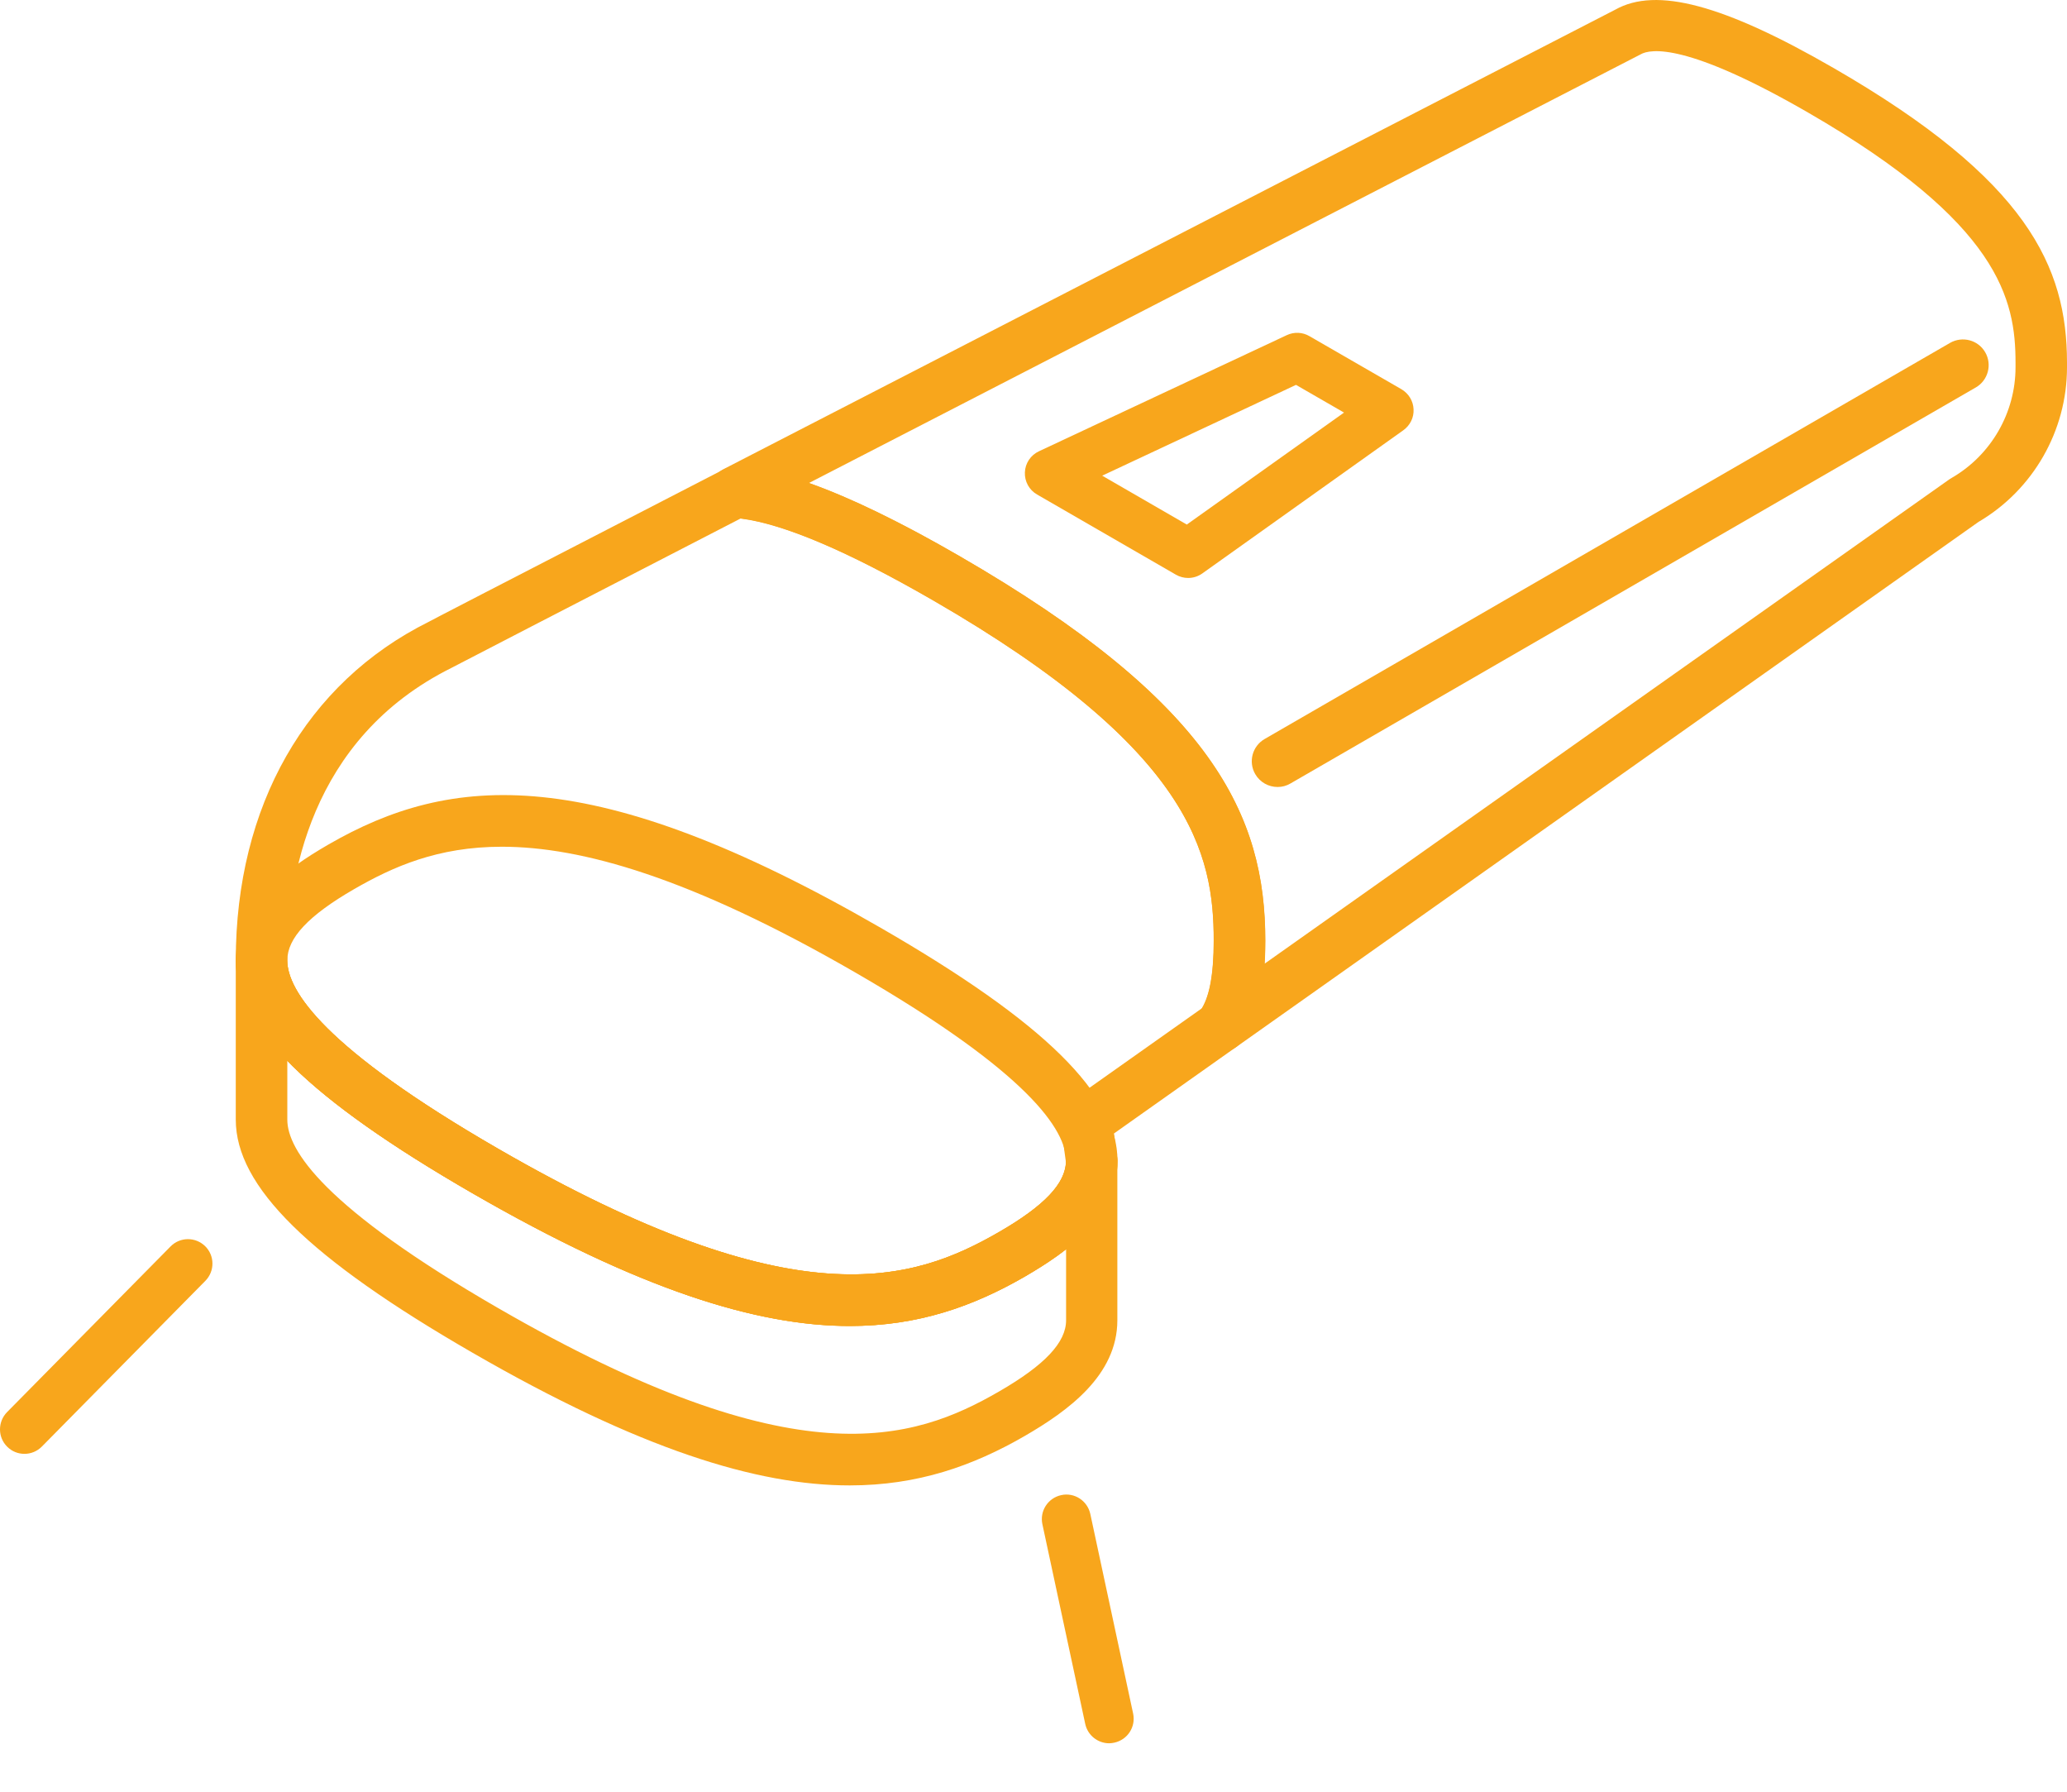 <svg width="30" height="26" viewBox="0 0 30 26" fill="none" xmlns="http://www.w3.org/2000/svg">
<path d="M12.333 21.555C10.983 21.555 9.279 21.027 6.857 19.629C4.482 18.259 3.422 17.215 3.422 16.248V13.934C3.422 13.728 3.589 13.562 3.795 13.562C4.001 13.562 4.168 13.728 4.168 13.934C4.168 14.376 4.7 15.209 7.23 16.67C11.55 19.165 13.248 18.6 14.501 17.877C15.163 17.494 15.471 17.167 15.471 16.845C15.471 16.639 15.638 16.472 15.844 16.472C16.05 16.472 16.217 16.639 16.217 16.845V19.158C16.217 19.958 15.499 20.475 14.874 20.837C14.121 21.272 13.321 21.555 12.332 21.555H12.333ZM4.17 15.392V16.248C4.17 16.689 4.701 17.522 7.232 18.983C11.551 21.477 13.251 20.914 14.502 20.191C15.165 19.808 15.473 19.48 15.473 19.158V18.128C15.281 18.278 15.073 18.407 14.876 18.522C13.097 19.549 11.052 19.736 6.857 17.314C5.611 16.595 4.727 15.966 4.17 15.392Z" fill="#F8A61C"/>
<path d="M12.333 19.242C10.983 19.242 9.279 18.713 6.857 17.316C4.482 15.945 3.422 14.902 3.422 13.935C3.422 13.135 4.14 12.618 4.765 12.256C6.543 11.229 8.588 11.042 12.783 13.464C15.159 14.835 16.219 15.878 16.219 16.845C16.219 17.645 15.5 18.162 14.876 18.524C14.123 18.959 13.323 19.242 12.333 19.242ZM7.284 12.287C6.35 12.287 5.701 12.579 5.14 12.902C4.477 13.285 4.17 13.613 4.17 13.935C4.17 14.377 4.701 15.209 7.232 16.67C11.551 19.165 13.249 18.601 14.502 17.878C15.165 17.495 15.473 17.168 15.473 16.845C15.473 16.404 14.941 15.571 12.41 14.11C10.023 12.732 8.436 12.287 7.283 12.287H7.284Z" fill="#F8A61C"/>
<path d="M12.333 19.242C10.983 19.242 9.279 18.713 6.857 17.316C4.482 15.945 3.422 14.902 3.422 13.935C3.422 11.698 4.443 9.908 6.223 9.023C6.298 8.982 6.782 8.731 10.507 6.81C10.568 6.779 10.637 6.764 10.704 6.769C11.445 6.82 12.497 7.245 13.92 8.066C17.609 10.196 18.365 11.839 18.365 13.652C18.365 14.335 18.26 14.785 18.025 15.111C18 15.144 17.971 15.173 17.938 15.196L16.168 16.448L16.215 16.794C16.217 16.811 16.219 16.829 16.219 16.845C16.219 17.645 15.5 18.162 14.876 18.524C14.123 18.959 13.323 19.242 12.333 19.242ZM10.751 7.523C8.173 8.853 6.651 9.639 6.573 9.681C6.57 9.683 6.561 9.688 6.558 9.689C4.479 10.72 4.168 12.791 4.168 13.935C4.168 14.376 4.7 15.209 7.23 16.67C11.55 19.163 13.248 18.601 14.501 17.877C15.149 17.504 15.456 17.182 15.471 16.868L15.397 16.325C15.379 16.187 15.438 16.05 15.551 15.97L17.449 14.628C17.562 14.437 17.617 14.118 17.617 13.653C17.617 12.402 17.303 10.883 13.545 8.714C12.31 8.001 11.37 7.602 10.751 7.525V7.523Z" fill="#F8A61C"/>
<path d="M17.72 15.263C17.623 15.263 17.527 15.225 17.455 15.152C17.325 15.023 17.311 14.818 17.417 14.671C17.55 14.488 17.615 14.152 17.615 13.65C17.615 12.398 17.301 10.88 13.543 8.711C12.239 7.958 11.266 7.556 10.649 7.512C10.482 7.5 10.343 7.379 10.309 7.214C10.274 7.05 10.354 6.883 10.503 6.807C15.519 4.223 23.181 0.276 23.444 0.14C24.04 -0.195 25.018 0.066 26.616 0.989C29.425 2.61 30 3.87 30 5.264V5.331C30 6.25 29.509 7.108 28.715 7.574L17.936 15.198C17.87 15.243 17.795 15.266 17.72 15.266V15.263ZM11.743 7.009C12.342 7.222 13.064 7.571 13.918 8.065C17.607 10.195 18.363 11.837 18.363 13.65C18.363 13.768 18.359 13.881 18.353 13.985L28.298 6.952C28.308 6.946 28.318 6.939 28.328 6.934C28.898 6.604 29.253 5.99 29.253 5.329V5.262C29.253 4.348 29.021 3.238 26.243 1.634C24.486 0.619 23.956 0.706 23.811 0.789C23.806 0.793 23.801 0.796 23.794 0.798C23.794 0.798 16.818 4.392 11.743 7.008V7.009Z" fill="#F8A61C"/>
<path d="M18.542 11.42C18.413 11.42 18.287 11.353 18.218 11.233C18.115 11.055 18.176 10.826 18.356 10.723L28.302 4.976C28.481 4.873 28.71 4.933 28.813 5.112C28.916 5.29 28.855 5.519 28.677 5.622L18.73 11.369C18.671 11.404 18.608 11.42 18.544 11.42H18.542Z" fill="#F8A61C"/>
<path d="M17.244 8.387C17.184 8.387 17.122 8.371 17.068 8.34L15.052 7.176C14.938 7.111 14.869 6.987 14.875 6.854C14.88 6.722 14.959 6.604 15.08 6.548L18.677 4.863C18.782 4.814 18.905 4.819 19.005 4.878L20.34 5.648C20.444 5.709 20.511 5.818 20.516 5.938C20.523 6.059 20.466 6.173 20.367 6.244L17.449 8.322C17.387 8.366 17.315 8.387 17.243 8.387H17.244ZM15.996 6.902L17.225 7.612L19.507 5.987L18.81 5.585L15.996 6.903V6.902Z" fill="#F8A61C"/>
<path d="M0.354 21.097C0.264 21.097 0.174 21.063 0.105 20.994C-0.034 20.857 -0.035 20.632 0.102 20.492L2.476 18.087C2.613 17.948 2.837 17.946 2.978 18.084C3.117 18.221 3.119 18.445 2.981 18.586L0.608 20.991C0.539 21.061 0.447 21.097 0.356 21.097H0.354Z" fill="#F8A61C"/>
<path d="M16.098 25.297C15.934 25.297 15.787 25.182 15.751 25.017L15.129 22.118C15.088 21.927 15.209 21.738 15.402 21.696C15.594 21.653 15.782 21.778 15.824 21.967L16.446 24.866C16.487 25.058 16.366 25.246 16.173 25.288C16.148 25.293 16.122 25.297 16.098 25.297Z" fill="#F8A61C"/>
</svg>
